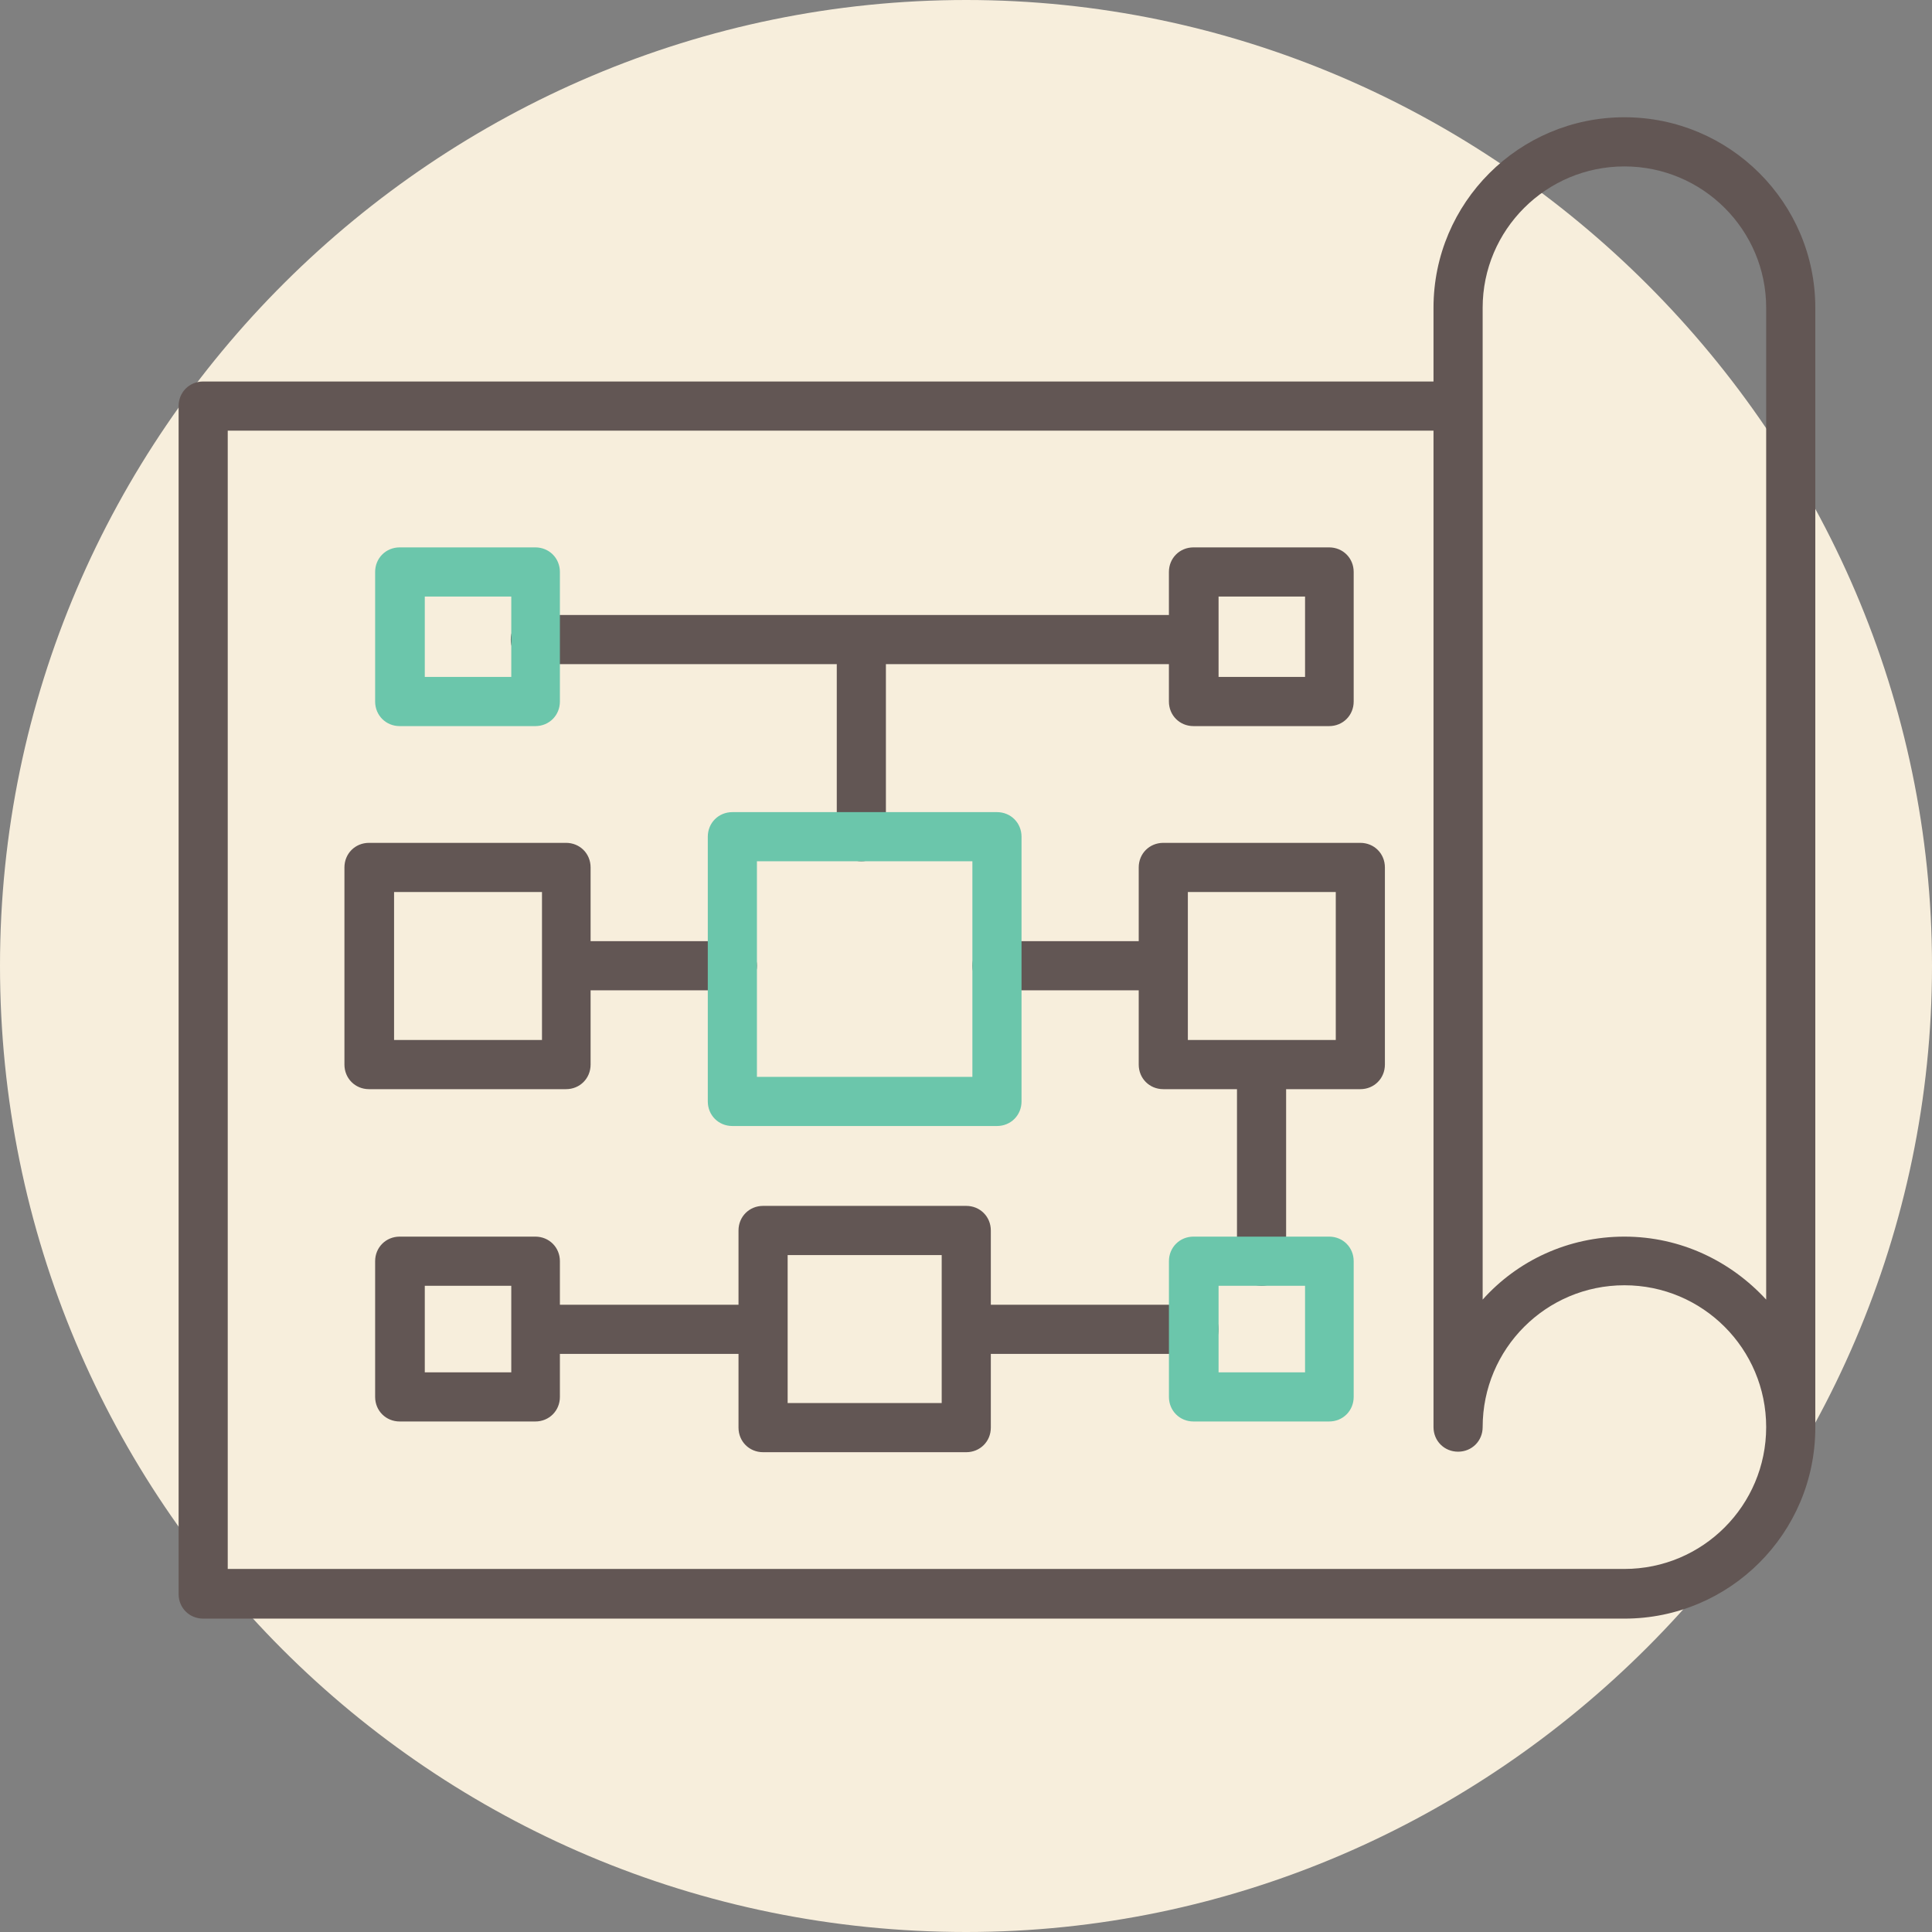 <svg xmlns="http://www.w3.org/2000/svg" width="107" height="107" viewBox="0 0 107 107" fill="none"><rect x="0" y="0" width="107" height="107" fill="#808080" stroke="none"/><g clip-path="url(#clip0_2103_2000)"><path d="M53.514 107C82.794 107 107 82.781 107 53.486C107 24.191 82.794 0 53.514 0C24.234 0 0 23.879 0 53.486C0 83.093 23.866 107 53.514 107Z" fill="#F7EEDC"></path><path d="M89.965 89.644H11.253C10.487 89.644 9.892 89.049 9.892 88.283V22.489C9.892 21.723 10.487 21.128 11.253 21.128H79.392V17.044C79.392 11.23 84.126 6.494 89.965 6.494C95.804 6.494 100.537 11.23 100.537 17.044V79.066C100.537 84.908 95.804 89.644 89.965 89.644ZM12.613 86.893H89.965C94.302 86.893 97.816 83.377 97.816 79.038C97.816 74.699 94.302 71.182 89.965 71.182C85.628 71.182 82.114 74.699 82.114 79.038C82.114 79.803 81.518 80.399 80.753 80.399C79.988 80.399 79.392 79.803 79.392 79.038V23.85H12.613V86.922V86.893ZM82.114 22.489V71.976C84.041 69.821 86.847 68.488 89.965 68.488C93.083 68.488 95.861 69.849 97.816 71.976V17.044C97.816 12.733 94.302 9.217 89.965 9.217C85.628 9.217 82.114 12.733 82.114 17.044V22.489ZM53.514 80.427H42.261C41.496 80.427 40.901 79.832 40.901 79.066V74.982H31.009V77.365C31.009 78.13 30.413 78.726 29.648 78.726H22.137C21.372 78.726 20.776 78.13 20.776 77.365V69.849C20.776 69.084 21.372 68.488 22.137 68.488H29.648C30.413 68.488 31.009 69.084 31.009 69.849V72.26H40.901V68.148C40.901 67.382 41.496 66.786 42.261 66.786H53.514C54.279 66.786 54.875 67.382 54.875 68.148V72.26H66.127C66.893 72.26 67.488 72.855 67.488 73.621C67.488 74.387 66.893 74.982 66.127 74.982H54.875V79.066C54.875 79.832 54.279 80.427 53.514 80.427ZM43.622 77.705H52.154V69.509H43.622V77.705ZM23.526 76.003H28.316V71.21H23.526V76.003ZM69.869 71.21C69.103 71.21 68.508 70.615 68.508 69.849V60.321H64.427C63.661 60.321 63.066 59.725 63.066 58.959V54.847H55.215C54.449 54.847 53.854 54.252 53.854 53.486C53.854 52.72 54.449 52.125 55.215 52.125H63.066V48.041C63.066 47.275 63.661 46.68 64.427 46.68H75.339C76.105 46.68 76.7 47.275 76.7 48.041V58.959C76.7 59.725 76.105 60.321 75.339 60.321H71.229V69.849C71.229 70.615 70.634 71.21 69.869 71.21ZM65.787 57.598H73.979V49.402H65.787V57.598ZM31.349 60.321H20.436C19.671 60.321 19.076 59.725 19.076 58.959V48.041C19.076 47.275 19.671 46.68 20.436 46.68H31.349C32.114 46.68 32.709 47.275 32.709 48.041V52.125H40.561C41.326 52.125 41.921 52.72 41.921 53.486C41.921 54.252 41.326 54.847 40.561 54.847H32.709V58.959C32.709 59.725 32.114 60.321 31.349 60.321ZM21.825 57.598H30.017V49.402H21.825V57.598ZM47.703 47.7C46.938 47.7 46.343 47.105 46.343 46.339V36.782H29.648C28.883 36.782 28.288 36.187 28.288 35.421C28.288 34.655 28.883 34.06 29.648 34.06H64.738V31.677C64.738 30.912 65.334 30.316 66.099 30.316H73.61C74.376 30.316 74.971 30.912 74.971 31.677V38.852C74.971 39.618 74.376 40.214 73.61 40.214H66.099C65.334 40.214 64.738 39.618 64.738 38.852V36.782H49.064V46.339C49.064 47.105 48.469 47.7 47.703 47.7ZM67.488 37.491H72.278V33.039H67.488V37.491Z" fill="#625654"></path><path d="M73.61 78.726H66.099C65.334 78.726 64.739 78.13 64.739 77.364V69.849C64.739 69.084 65.334 68.488 66.099 68.488H73.61C74.376 68.488 74.971 69.084 74.971 69.849V77.364C74.971 78.13 74.376 78.726 73.61 78.726ZM67.488 76.003H72.278V71.21H67.488V76.003ZM55.215 62.362H40.561C39.795 62.362 39.2 61.767 39.2 61.001V46.339C39.2 45.574 39.795 44.978 40.561 44.978H55.215C55.98 44.978 56.575 45.574 56.575 46.339V61.001C56.575 61.767 55.98 62.362 55.215 62.362ZM41.921 59.64H53.854V47.7H41.921V59.64ZM29.648 40.214H22.137C21.372 40.214 20.776 39.618 20.776 38.852V31.677C20.776 30.912 21.372 30.316 22.137 30.316H29.648C30.413 30.316 31.009 30.912 31.009 31.677V38.852C31.009 39.618 30.413 40.214 29.648 40.214ZM23.526 37.491H28.316V33.039H23.526V37.491Z" fill="#6BC6AB"></path><path d="M480.125 722.087V759.918M480.125 -1451.32V-1489.15M-1025.95 722.087V759.918M-1025.95 -1451.32V-1489.15M501.582 700.279H539.393M-1047.44 700.279H-1085.25M501.582 -1429.51H539.393M-1047.44 -1429.51H-1085.25" stroke="white" stroke-width="1.2" stroke-miterlimit="10"></path><path d="M480.125 722.087V759.918M480.125 -1451.32V-1489.15M-1025.95 722.087V759.918M-1025.95 -1451.32V-1489.15M501.582 700.279H539.393M-1047.44 700.279H-1085.25M501.582 -1429.51H539.393M-1047.44 -1429.51H-1085.25" stroke="#231F20" stroke-width="0.24" stroke-miterlimit="10"></path></g><defs><clipPath id="clip0_2103_2000"><rect width="107" height="107" fill="white"></rect></clipPath></defs></svg>